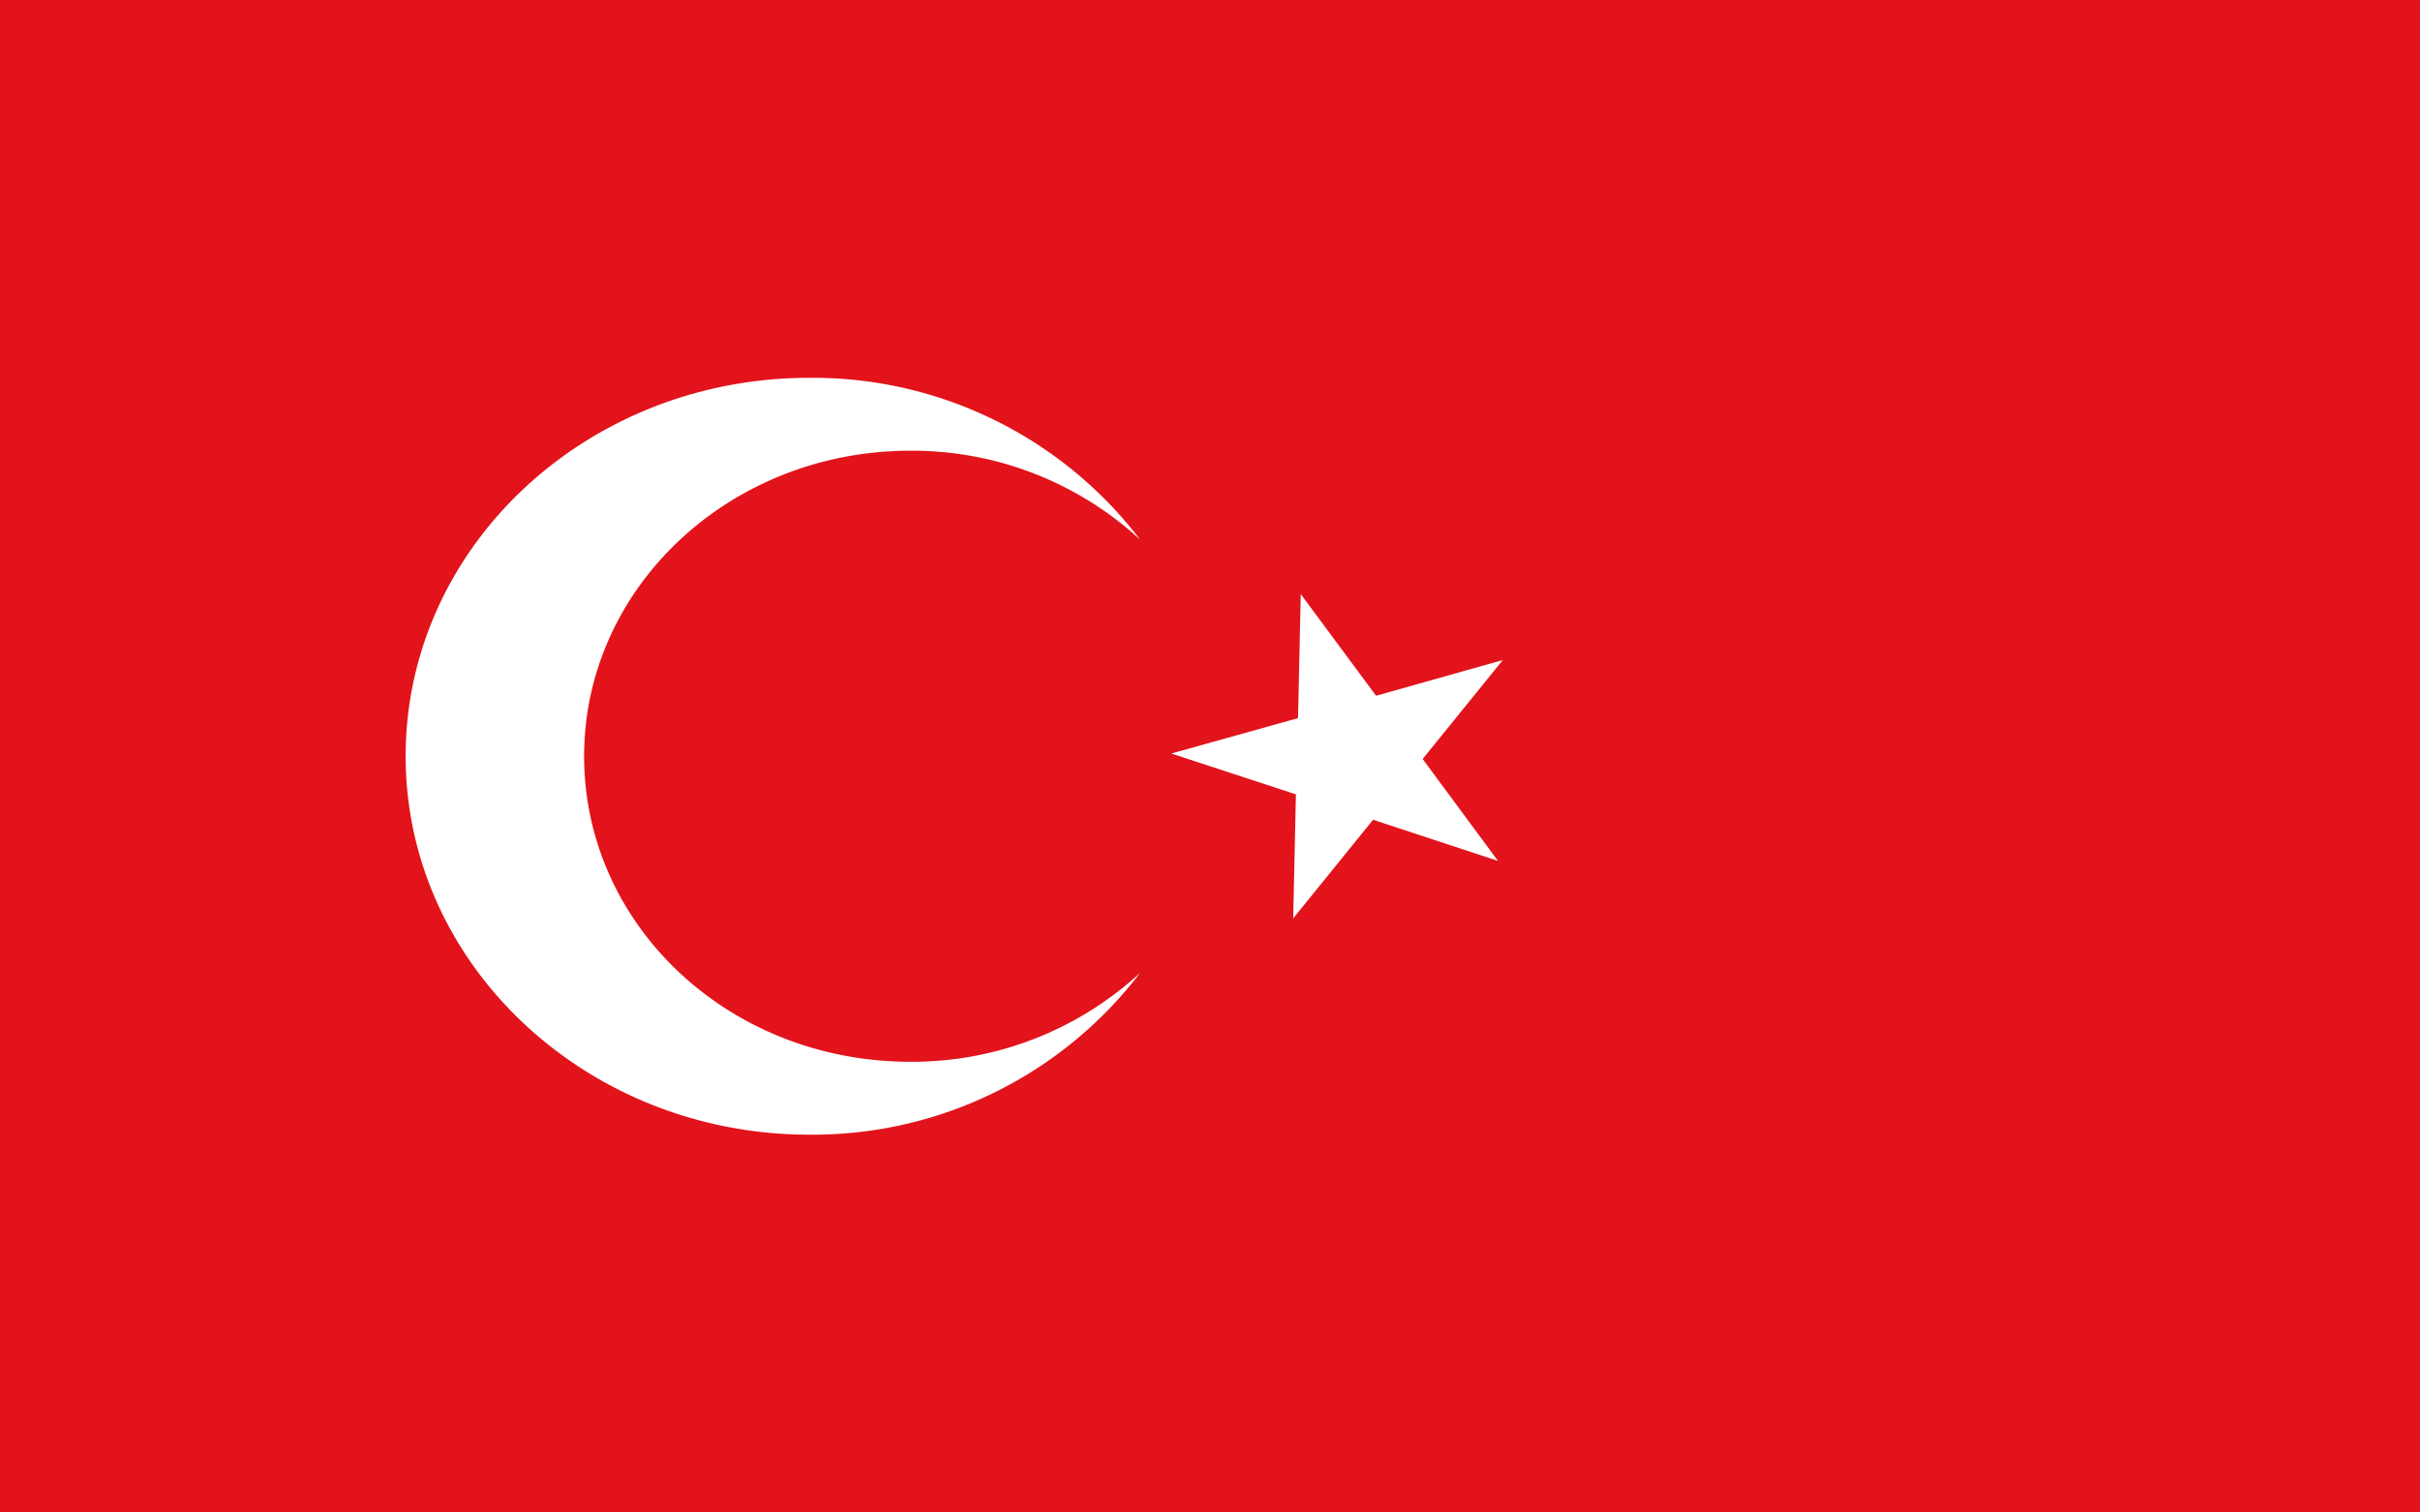 <svg id="Vrstva_1" data-name="Vrstva 1" xmlns="http://www.w3.org/2000/svg" viewBox="0 0 80 50"><defs><style>.cls-1{fill:#e3131b;}.cls-2{fill:#fff;}</style></defs><title>Vlajka_39</title><rect class="cls-1" width="80" height="50"/><path class="cls-2" d="M30.09,35.1c-6,0-10.78-4.52-10.78-10.1s4.82-10.1,10.78-10.1a11.12,11.12,0,0,1,7.6,2.94,13.61,13.61,0,0,0-10.94-5.35c-7.37,0-13.34,5.6-13.34,12.51s6,12.51,13.34,12.51a13.61,13.61,0,0,0,10.94-5.35A11.12,11.12,0,0,1,30.09,35.1Z"/><polygon class="cls-2" points="43 19.64 45.49 23 49.68 21.82 47.03 25.09 49.52 28.46 45.39 27.1 42.75 30.36 42.84 26.26 38.72 24.91 42.91 23.74 43 19.64"/></svg>